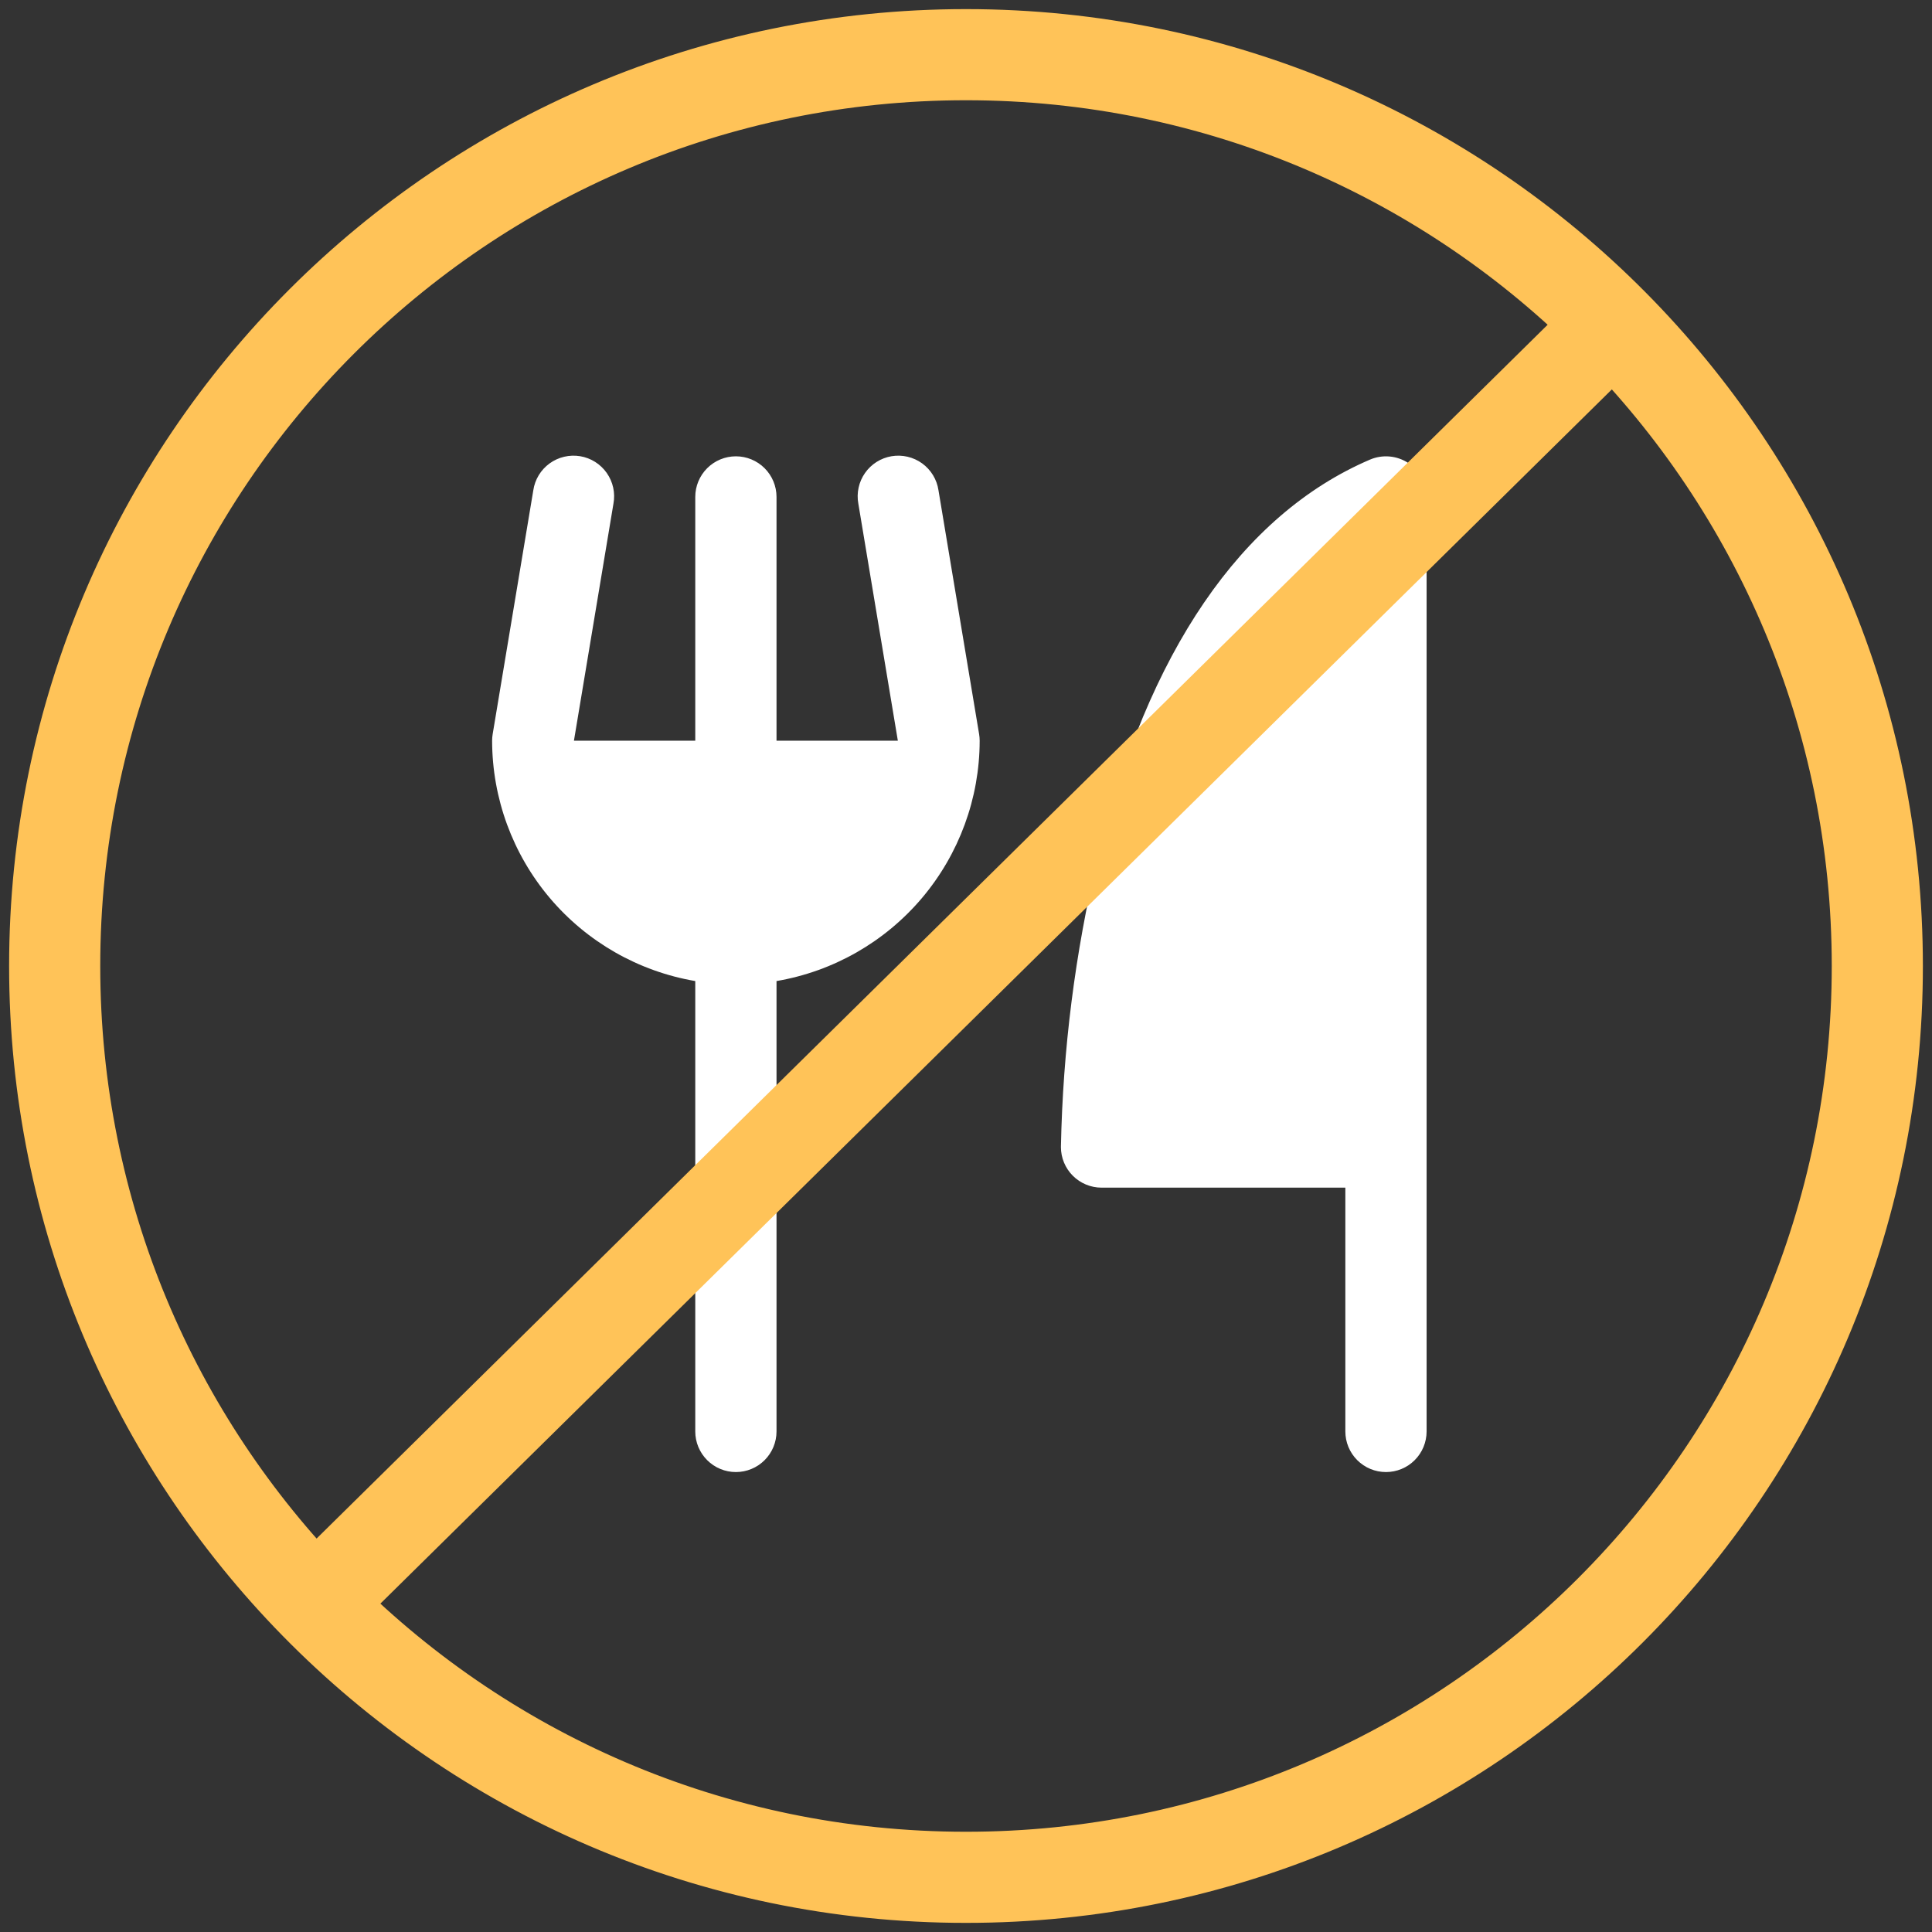 <?xml version="1.0" encoding="UTF-8"?> <svg xmlns="http://www.w3.org/2000/svg" width="106" height="106" viewBox="0 0 106 106" fill="none"><rect x="0" y="0" width="106" height="106" fill="#333333" stroke="none"/> <path d="M78.271 27.265V78.536C78.271 79.127 78.036 79.694 77.618 80.112C77.2 80.531 76.633 80.765 76.042 80.765C75.451 80.765 74.883 80.531 74.466 80.112C74.047 79.694 73.813 79.127 73.813 78.536V65.161H60.438C59.846 65.161 59.279 64.926 58.861 64.508C58.443 64.09 58.208 63.523 58.208 62.932C58.312 57.592 58.986 52.279 60.22 47.083C62.945 35.8 68.112 28.238 75.164 25.217C75.503 25.072 75.873 25.013 76.24 25.046C76.607 25.079 76.961 25.202 77.269 25.405C77.576 25.608 77.829 25.884 78.004 26.209C78.179 26.534 78.271 26.897 78.271 27.265ZM51.49 26.9C51.447 26.608 51.345 26.326 51.192 26.073C51.038 25.82 50.836 25.6 50.597 25.426C50.357 25.252 50.086 25.128 49.798 25.06C49.51 24.992 49.211 24.982 48.919 25.03C48.627 25.079 48.348 25.185 48.097 25.343C47.847 25.501 47.63 25.707 47.461 25.949C47.291 26.191 47.17 26.465 47.108 26.754C47.044 27.043 47.039 27.342 47.093 27.633L49.261 40.64H42.604V27.265C42.604 26.674 42.369 26.107 41.951 25.689C41.533 25.271 40.966 25.036 40.375 25.036C39.784 25.036 39.217 25.271 38.799 25.689C38.381 26.107 38.146 26.674 38.146 27.265V40.64H31.489L33.657 27.633C33.711 27.342 33.706 27.043 33.643 26.754C33.58 26.465 33.459 26.191 33.289 25.949C33.12 25.707 32.903 25.501 32.653 25.343C32.402 25.185 32.123 25.079 31.831 25.03C31.539 24.982 31.241 24.992 30.952 25.06C30.664 25.128 30.393 25.252 30.154 25.426C29.914 25.6 29.712 25.82 29.558 26.073C29.405 26.326 29.303 26.608 29.26 26.9L27.031 40.275C27.011 40.396 27 40.518 27 40.64C27.005 43.8 28.125 46.856 30.165 49.269C32.205 51.681 35.031 53.295 38.146 53.826V78.536C38.146 79.127 38.381 79.694 38.799 80.112C39.217 80.531 39.784 80.765 40.375 80.765C40.966 80.765 41.533 80.531 41.951 80.112C42.369 79.694 42.604 79.127 42.604 78.536V53.826C45.719 53.295 48.545 51.681 50.585 49.269C52.624 46.856 53.746 43.8 53.75 40.64C53.75 40.518 53.739 40.396 53.719 40.275L51.49 26.9Z" fill="white"></path> <path d="M17.293 88C26.367 97.257 39.013 103 53 103C80.614 103 103 80.614 103 53C103 39.267 97.463 26.826 88.5 17.79M17.293 88C8.452 78.981 3 66.627 3 53C3 25.386 25.386 3 53 3C66.881 3 79.441 8.656 88.5 17.79M17.293 88L88.5 17.79" stroke="#FFC358" stroke-width="5"></path> </svg> 